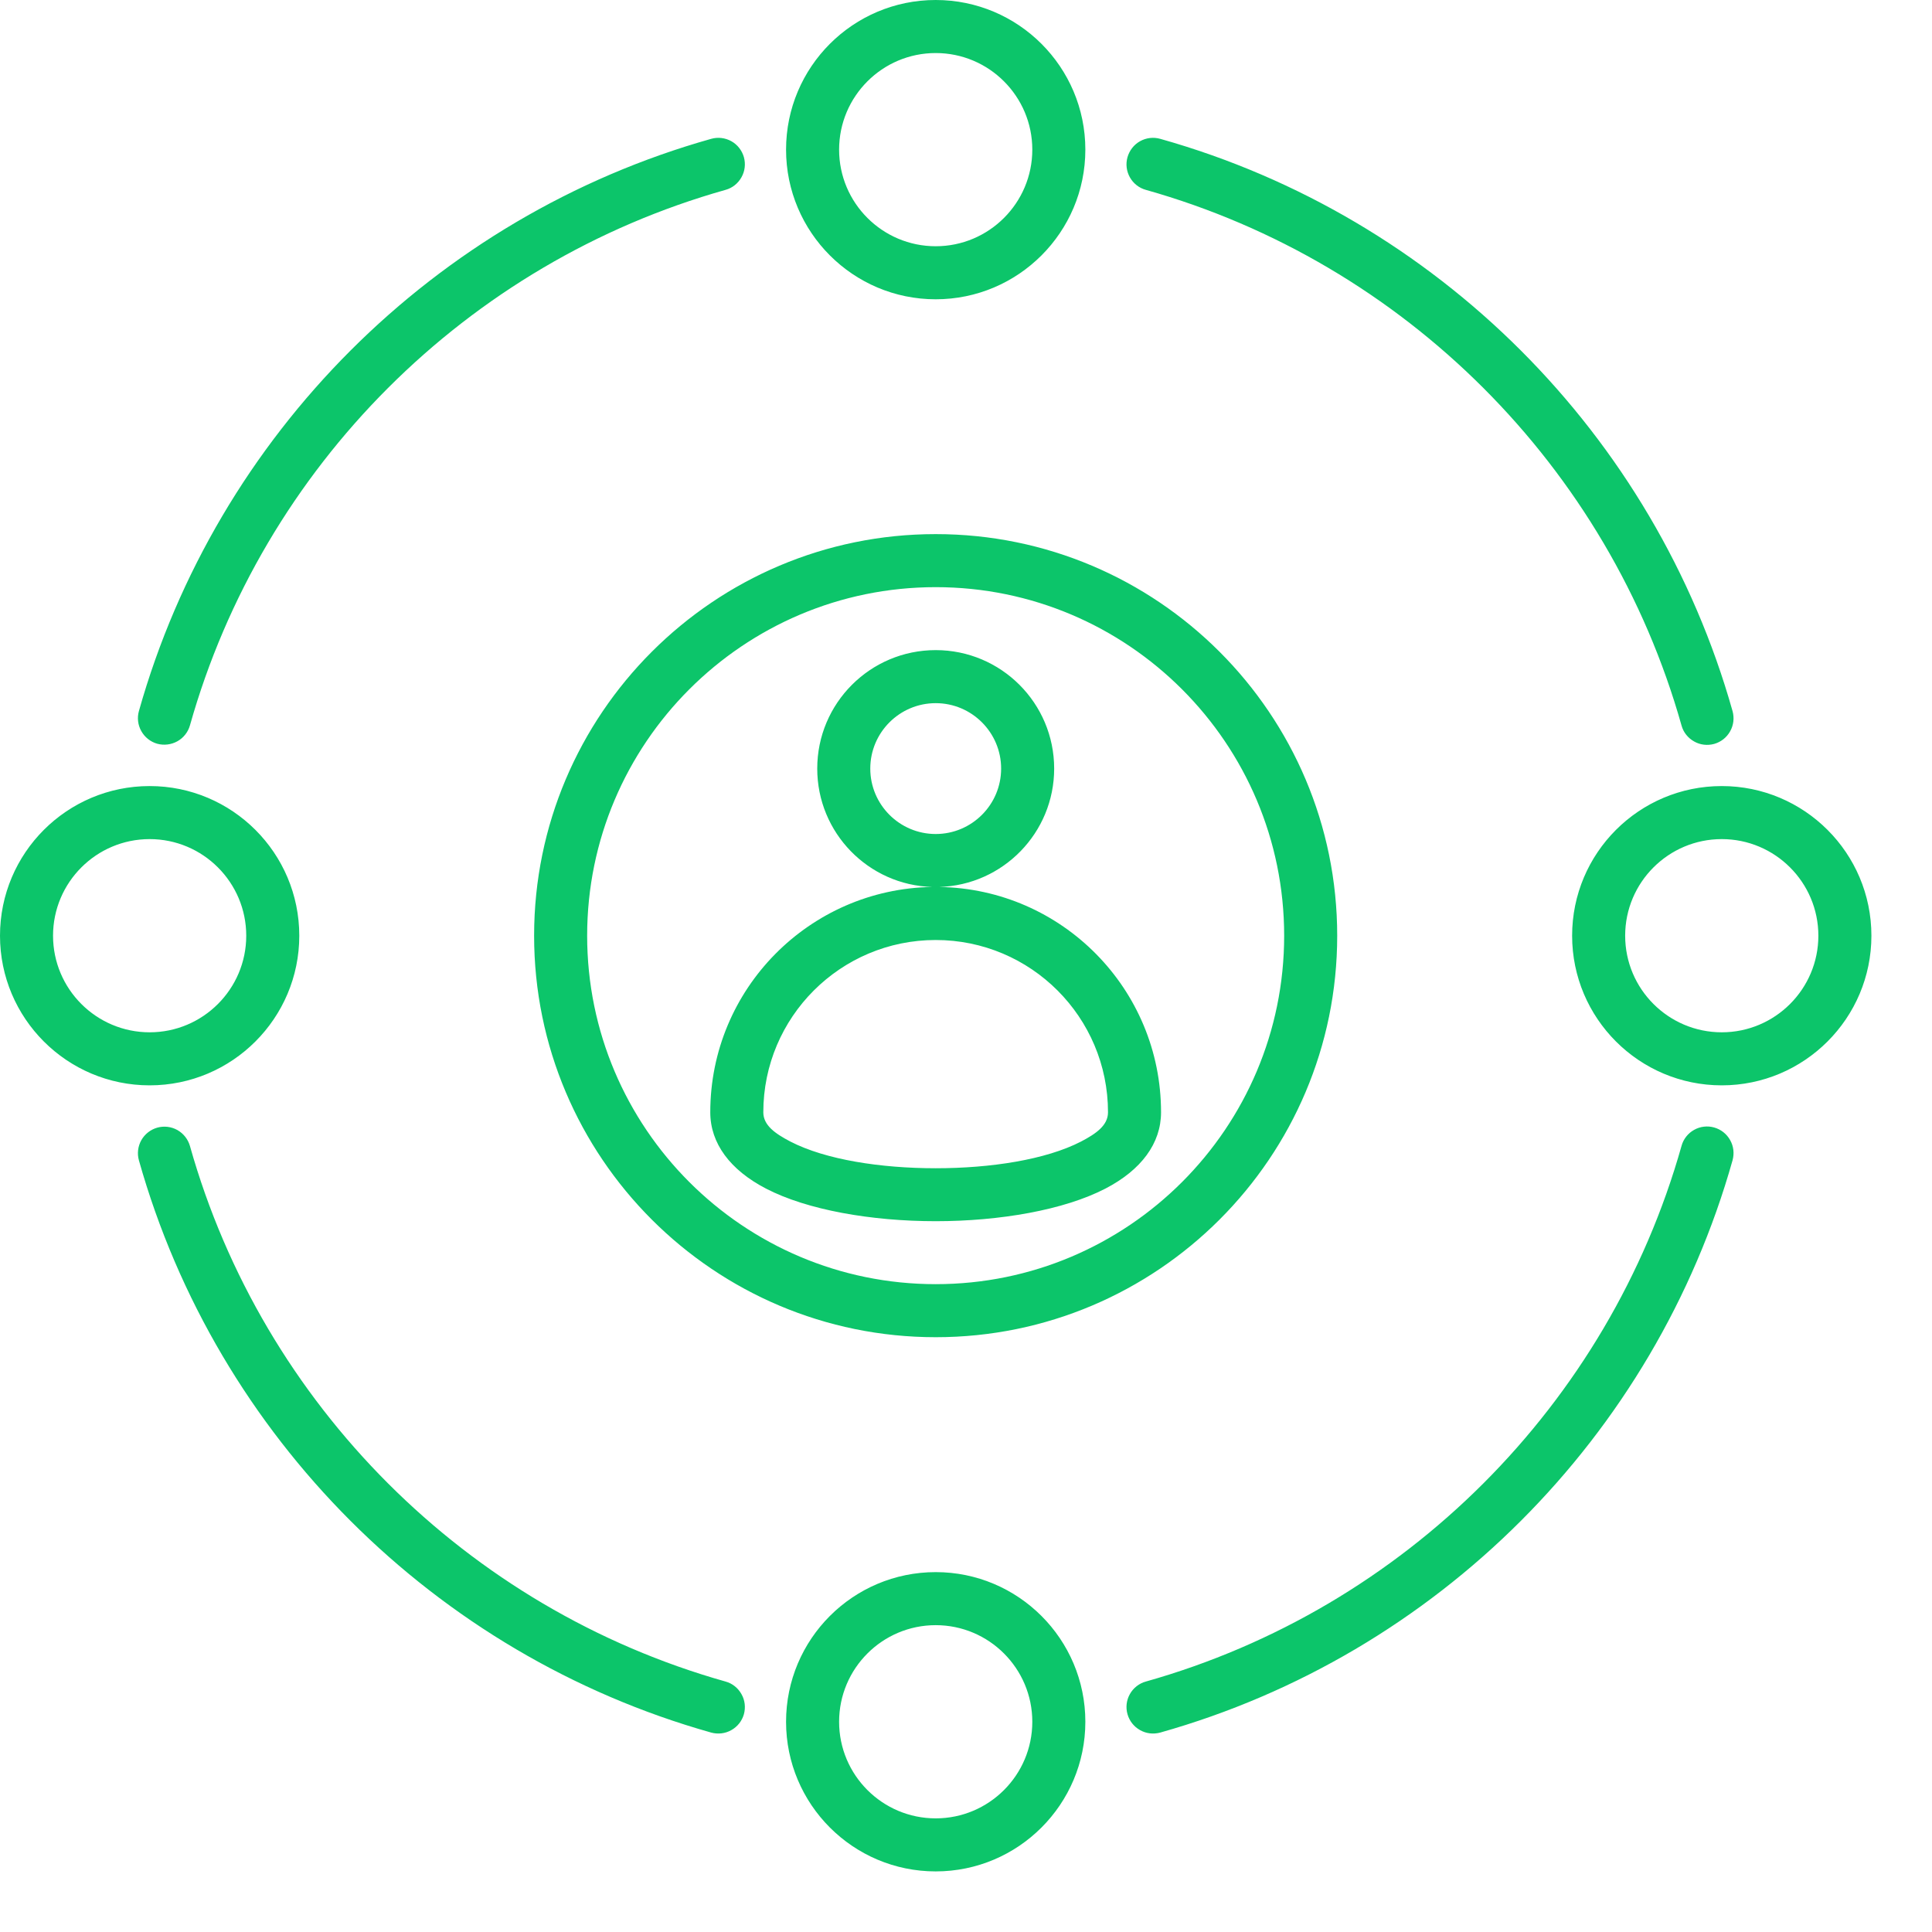 <svg width="22" height="22" viewBox="0 0 22 22" fill="none" xmlns="http://www.w3.org/2000/svg">
<path fill-rule="evenodd" clip-rule="evenodd" d="M19.606 8.951C20.546 8.951 21.31 9.714 21.31 10.655C21.31 11.595 20.546 12.359 19.606 12.359C18.665 12.359 17.902 11.595 17.902 10.655C17.902 9.714 18.665 8.951 19.606 8.951ZM19.606 9.555C18.999 9.555 18.506 10.048 18.506 10.655C18.506 11.262 18.999 11.755 19.606 11.755C20.213 11.755 20.706 11.262 20.706 10.655C20.706 10.048 20.213 9.555 19.606 9.555ZM10.655 17.902C11.595 17.902 12.359 18.665 12.359 19.606C12.359 20.546 11.595 21.31 10.655 21.31C9.714 21.31 8.951 20.546 8.951 19.606C8.951 18.665 9.714 17.902 10.655 17.902ZM10.655 18.506C10.048 18.506 9.555 18.999 9.555 19.606C9.555 20.213 10.048 20.706 10.655 20.706C11.262 20.706 11.755 20.213 11.755 19.606C11.755 18.999 11.262 18.506 10.655 18.506ZM2.163 8.26C2.141 8.337 2.09 8.402 2.02 8.441C1.95 8.48 1.867 8.49 1.79 8.469C1.713 8.447 1.648 8.395 1.609 8.325C1.57 8.256 1.56 8.173 1.582 8.096C2.469 4.949 4.951 2.467 8.098 1.581C8.175 1.559 8.258 1.569 8.328 1.608C8.398 1.647 8.449 1.713 8.471 1.79C8.492 1.867 8.483 1.949 8.443 2.019C8.404 2.089 8.339 2.141 8.262 2.162C5.316 2.992 2.993 5.314 2.163 8.26ZM13.048 2.162C12.971 2.141 12.905 2.089 12.866 2.019C12.827 1.949 12.817 1.867 12.839 1.79C12.861 1.713 12.912 1.647 12.982 1.608C13.052 1.569 13.134 1.559 13.212 1.581C16.36 2.467 18.842 4.95 19.729 8.098C19.75 8.175 19.741 8.258 19.701 8.328C19.662 8.398 19.597 8.449 19.52 8.471C19.443 8.492 19.36 8.483 19.291 8.443C19.221 8.404 19.169 8.339 19.148 8.262C18.318 5.315 15.994 2.992 13.048 2.162ZM19.148 13.048C19.169 12.971 19.221 12.905 19.291 12.866C19.36 12.827 19.443 12.817 19.52 12.839C19.597 12.861 19.662 12.912 19.701 12.982C19.741 13.052 19.75 13.134 19.729 13.212C18.842 16.36 16.36 18.842 13.212 19.729C13.134 19.75 13.052 19.741 12.982 19.701C12.912 19.662 12.861 19.597 12.839 19.52C12.817 19.443 12.827 19.36 12.866 19.291C12.905 19.221 12.971 19.169 13.048 19.148C15.994 18.318 18.318 15.994 19.148 13.048ZM8.262 19.148C8.339 19.169 8.404 19.221 8.443 19.291C8.483 19.36 8.492 19.443 8.471 19.52C8.449 19.597 8.398 19.662 8.328 19.701C8.258 19.741 8.175 19.75 8.098 19.729C4.951 18.843 2.469 16.361 1.582 13.214C1.56 13.137 1.57 13.054 1.609 12.984C1.648 12.915 1.713 12.863 1.79 12.841C1.867 12.819 1.95 12.829 2.02 12.868C2.09 12.908 2.141 12.973 2.163 13.05C2.993 15.995 5.316 18.318 8.262 19.148ZM10.655 6.082C13.179 6.082 15.227 8.131 15.227 10.655C15.227 13.179 13.179 15.227 10.655 15.227C8.131 15.227 6.082 13.179 6.082 10.655C6.082 8.131 8.131 6.082 10.655 6.082ZM10.655 6.686C8.465 6.686 6.686 8.465 6.686 10.655C6.686 12.845 8.465 14.623 10.655 14.623C12.845 14.623 14.623 12.845 14.623 10.655C14.623 8.465 12.845 6.686 10.655 6.686ZM10.695 10.1C12.094 10.122 13.221 11.262 13.221 12.666C13.221 13.019 12.996 13.323 12.587 13.535C12.118 13.778 11.387 13.906 10.655 13.906C9.922 13.906 9.191 13.778 8.723 13.535C8.314 13.323 8.088 13.019 8.088 12.666C8.088 11.262 9.216 10.122 10.615 10.1C9.888 10.079 9.306 9.483 9.306 8.752C9.306 8.007 9.91 7.403 10.655 7.403C11.4 7.403 12.004 8.007 12.004 8.752C12.004 9.483 11.421 10.079 10.695 10.1ZM12.617 12.666C12.617 11.583 11.739 10.704 10.655 10.704C9.571 10.704 8.692 11.583 8.692 12.666C8.692 12.815 8.828 12.909 9 12.999C9.401 13.206 10.029 13.303 10.655 13.303C11.281 13.303 11.909 13.206 12.31 12.999C12.482 12.909 12.617 12.815 12.617 12.666ZM9.91 8.752C9.91 9.163 10.244 9.497 10.655 9.497C11.066 9.497 11.4 9.163 11.4 8.752C11.4 8.341 11.066 8.007 10.655 8.007C10.244 8.007 9.91 8.341 9.91 8.752ZM1.704 8.951C2.644 8.951 3.408 9.714 3.408 10.655C3.408 11.595 2.644 12.359 1.704 12.359C0.763 12.359 0 11.595 0 10.655C0 9.714 0.763 8.951 1.704 8.951ZM1.704 9.555C1.097 9.555 0.604 10.048 0.604 10.655C0.604 11.262 1.097 11.755 1.704 11.755C2.311 11.755 2.804 11.262 2.804 10.655C2.804 10.048 2.311 9.555 1.704 9.555ZM10.655 0C11.595 0 12.359 0.763 12.359 1.704C12.359 2.644 11.595 3.408 10.655 3.408C9.714 3.408 8.951 2.644 8.951 1.704C8.951 0.763 9.714 0 10.655 0ZM10.655 0.604C10.048 0.604 9.555 1.097 9.555 1.704C9.555 2.311 10.048 2.804 10.655 2.804C11.262 2.804 11.755 2.311 11.755 1.704C11.755 1.097 11.262 0.604 10.655 0.604Z" fill="#0CC56A"/>
</svg>
